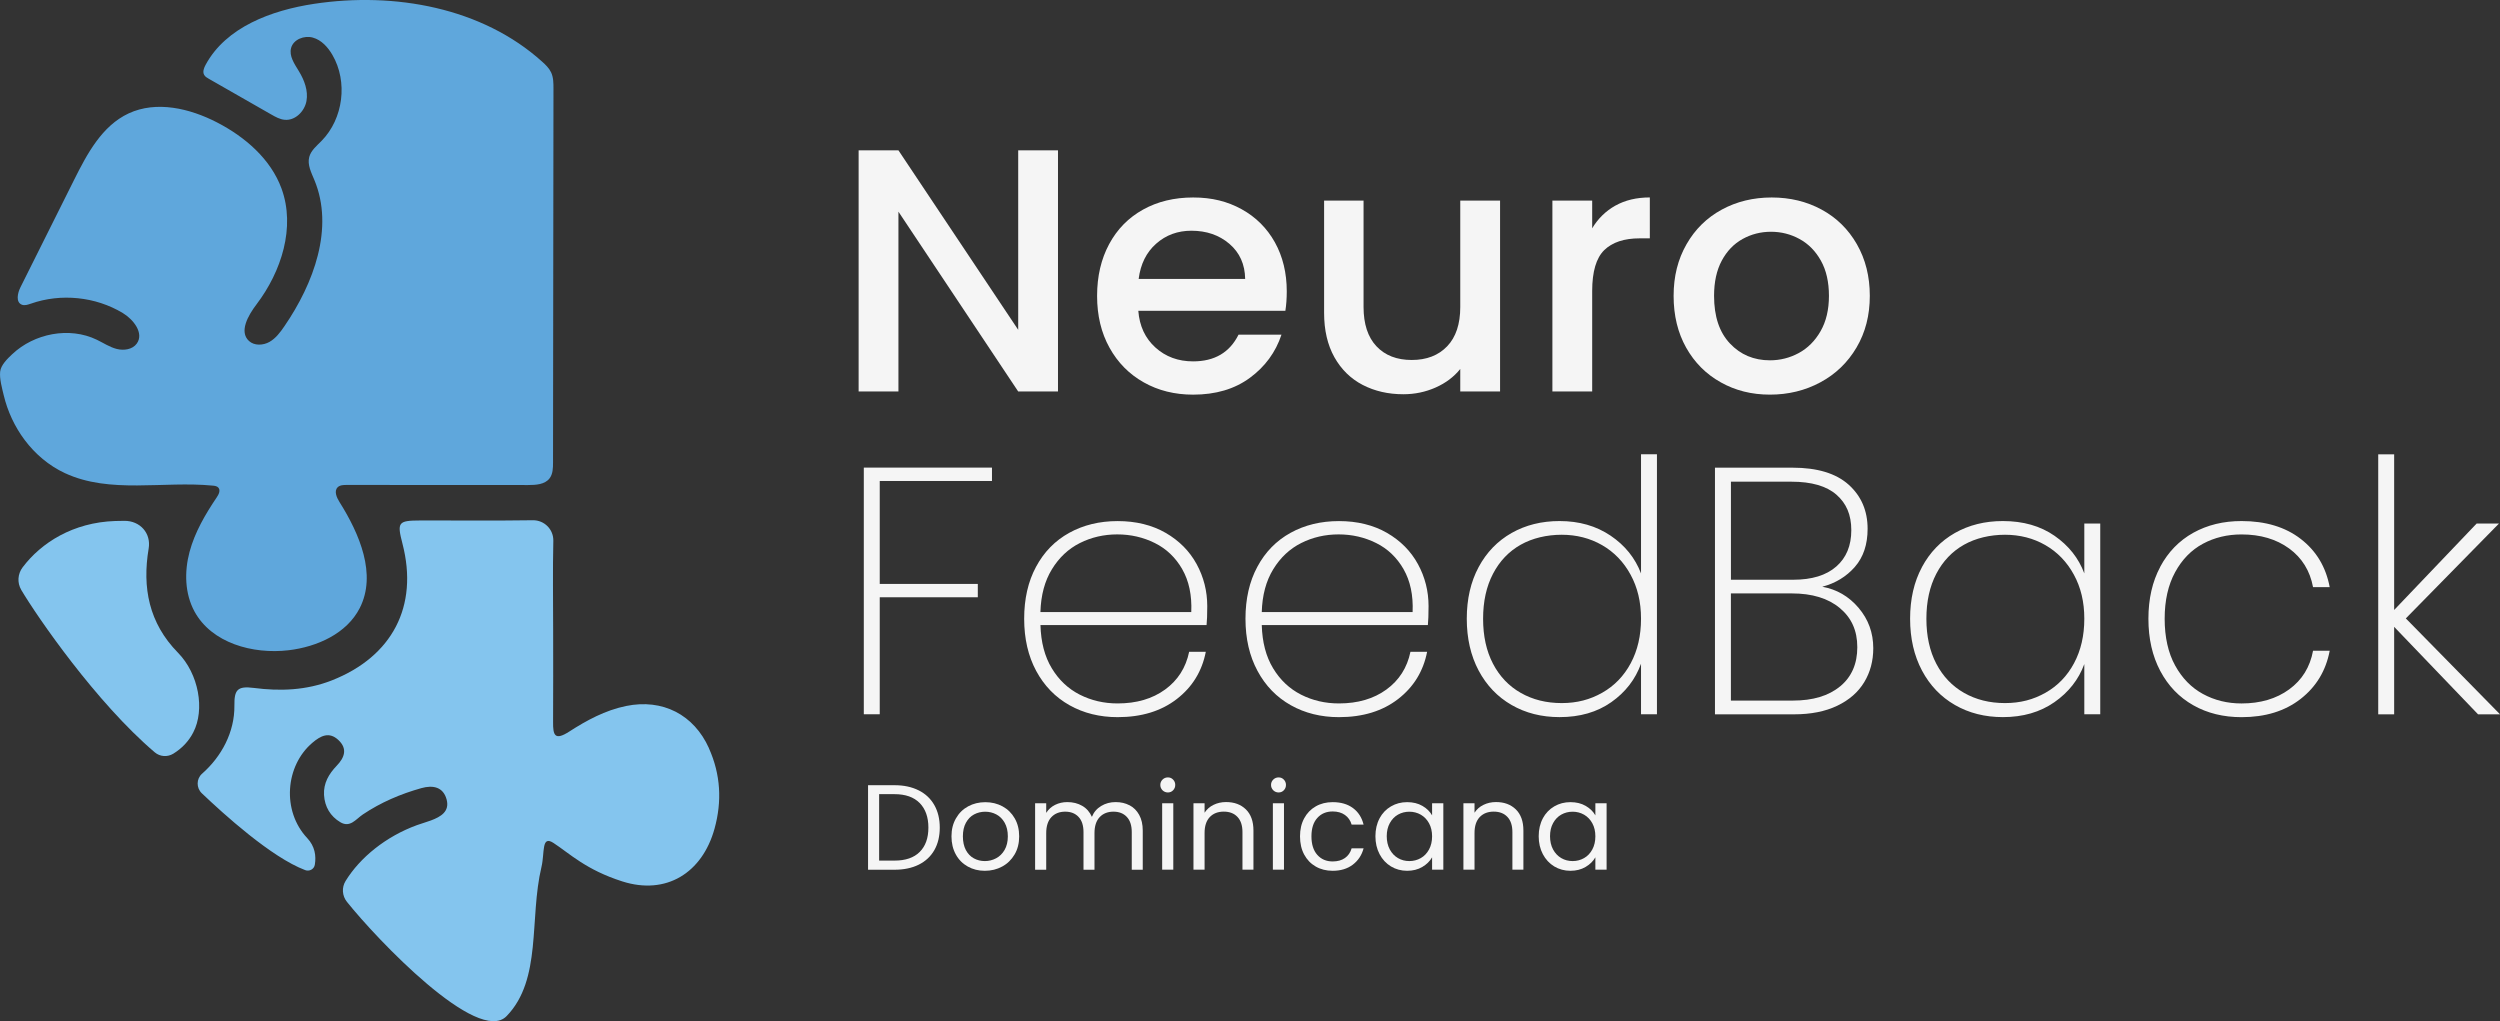 <svg xmlns="http://www.w3.org/2000/svg" width="142" height="58" viewBox="0 0 142 58" fill="none"><rect x="0" y="0" width="142" height="58" fill="#333333" stroke="none"/><g clip-path="url(#clip0_32_948)"><path d="M8.793 42.734C9.088 42.984 9.512 43.012 9.843 42.81C10.329 42.512 10.719 42.105 10.978 41.601C11.647 40.309 11.295 38.283 10.106 37.071C8.455 35.39 8.072 33.371 8.444 31.156C8.591 30.287 7.958 29.579 7.069 29.584C6.894 29.584 6.72 29.586 6.545 29.593C4.149 29.671 2.334 30.831 1.284 32.226C1.003 32.599 0.969 33.099 1.205 33.501V33.504C2.112 35.035 5.47 39.912 8.793 42.734Z" fill="#84C5EE"></path><path d="M40.269 42.498C39.412 40.59 37.635 39.676 35.564 40.1C34.378 40.343 33.327 40.913 32.334 41.553C31.506 42.087 31.41 41.754 31.415 41.016C31.427 39.282 31.419 37.548 31.419 35.813C31.419 34.116 31.39 32.418 31.429 30.721C31.444 30.068 30.916 29.54 30.26 29.55C28.128 29.584 25.997 29.554 23.865 29.563C22.608 29.568 22.545 29.664 22.862 30.888C23.781 34.437 22.279 37.294 18.85 38.645C17.398 39.216 15.903 39.268 14.414 39.074C13.469 38.952 13.305 39.195 13.314 40.077C13.33 41.582 12.588 42.968 11.477 43.947C11.145 44.24 11.145 44.755 11.465 45.06C12.686 46.221 15.401 48.693 17.334 49.422C17.572 49.512 17.838 49.37 17.881 49.122C17.969 48.613 17.885 48.066 17.452 47.606C16 46.063 16.2 43.5 17.744 42.189C18.207 41.795 18.695 41.537 19.224 42.036C19.755 42.535 19.564 43.037 19.129 43.489C18.679 43.96 18.366 44.485 18.405 45.157C18.445 45.827 18.765 46.366 19.333 46.703C19.886 47.032 20.218 46.524 20.61 46.261C21.633 45.576 22.751 45.097 23.936 44.765C24.594 44.581 25.172 44.698 25.367 45.406C25.555 46.093 25.033 46.394 24.476 46.602C24.215 46.7 23.944 46.772 23.682 46.868C21.919 47.511 20.446 48.709 19.627 50.043C19.401 50.412 19.433 50.882 19.703 51.221C21.383 53.331 27.15 59.391 28.776 57.714C30.794 55.631 30.054 52.181 30.755 49.246C30.948 48.437 30.739 47.425 31.435 47.878C32.347 48.472 33.278 49.404 35.347 50.064C37.846 50.861 39.89 49.576 40.584 47.074C41.016 45.516 40.936 43.992 40.267 42.501L40.269 42.498Z" fill="#84C5EE"></path><path d="M31.419 19.93C31.424 14.965 31.431 10.001 31.437 5.036C31.437 4.722 31.437 4.397 31.303 4.113C31.192 3.876 30.999 3.687 30.804 3.512C27.397 0.431 22.406 -0.47 17.851 0.216C15.424 0.582 12.833 1.538 11.676 3.687C11.581 3.863 11.499 4.08 11.596 4.253C11.653 4.355 11.758 4.419 11.86 4.475C13.042 5.151 14.225 5.828 15.406 6.502C15.648 6.64 15.9 6.782 16.177 6.805C16.773 6.857 17.302 6.321 17.408 5.737C17.513 5.153 17.288 4.555 16.979 4.048C16.73 3.636 16.408 3.185 16.535 2.722C16.669 2.236 17.281 2 17.771 2.136C18.261 2.273 18.625 2.681 18.879 3.116C19.768 4.642 19.503 6.74 18.264 8.003C17.992 8.28 17.665 8.543 17.565 8.917C17.449 9.355 17.68 9.801 17.855 10.221C18.99 12.947 17.824 16.095 16.152 18.533C15.92 18.874 15.664 19.217 15.305 19.421C14.943 19.623 14.448 19.646 14.144 19.369C13.563 18.84 14.096 17.912 14.57 17.288C15.986 15.421 16.793 12.91 15.991 10.711C15.378 9.032 13.919 7.774 12.322 6.951C10.777 6.154 8.883 5.707 7.306 6.442C5.794 7.146 4.949 8.734 4.208 10.218C3.192 12.25 2.178 14.282 1.163 16.314C0.996 16.647 0.887 17.16 1.234 17.304C1.399 17.373 1.587 17.304 1.756 17.247C3.459 16.649 5.426 16.849 6.969 17.777C7.59 18.15 8.193 18.934 7.767 19.518C7.524 19.854 7.034 19.923 6.63 19.82C6.225 19.717 5.873 19.477 5.498 19.297C3.935 18.541 1.937 18.943 0.694 20.118C0.426 20.372 0.05 20.73 0.009 21.108C-0.035 21.511 0.117 22.051 0.21 22.443C0.428 23.36 0.834 24.235 1.401 24.991C1.998 25.786 2.776 26.45 3.684 26.872C6.25 28.068 9.269 27.309 12.091 27.584C12.206 27.594 12.331 27.614 12.406 27.701C12.536 27.852 12.425 28.081 12.313 28.246C11.664 29.209 11.066 30.228 10.766 31.348C10.467 32.467 10.492 33.711 11.047 34.732C12.02 36.524 14.357 37.175 16.394 36.934C18.017 36.74 19.698 35.986 20.435 34.536C21.406 32.627 20.426 30.331 19.284 28.517C19.121 28.258 18.962 27.894 19.178 27.678C19.305 27.552 19.503 27.545 19.684 27.545C23.123 27.547 26.56 27.548 29.999 27.55C30.439 27.55 30.945 27.52 31.213 27.174C31.403 26.927 31.412 26.592 31.412 26.283C31.414 24.168 31.417 22.052 31.419 19.937V19.93Z" fill="#5FA7DC"></path><path d="M56.344 26.562V27.32H49.969V33.167H55.539V33.925H49.969V40.57H49.064V26.56H56.344V26.562Z" fill="#F5F5F5"></path><path d="M68.531 35.504H59.098C59.125 36.475 59.339 37.294 59.742 37.958C60.144 38.624 60.673 39.122 61.33 39.456C61.986 39.789 62.703 39.955 63.481 39.955C64.554 39.955 65.452 39.692 66.176 39.167C66.9 38.641 67.356 37.926 67.544 37.021H68.49C68.275 38.125 67.727 39.021 66.841 39.706C65.956 40.391 64.837 40.734 63.483 40.734C62.464 40.734 61.551 40.508 60.747 40.056C59.942 39.603 59.312 38.955 58.856 38.109C58.401 37.264 58.173 36.276 58.173 35.145C58.173 34.015 58.397 33.03 58.848 32.193C59.297 31.355 59.924 30.713 60.729 30.267C61.534 29.822 62.451 29.598 63.485 29.598C64.518 29.598 65.439 29.822 66.21 30.267C66.981 30.713 67.567 31.305 67.97 32.044C68.372 32.782 68.572 33.577 68.572 34.428C68.572 34.908 68.558 35.266 68.533 35.506L68.531 35.504ZM67.153 32.331C66.77 31.666 66.251 31.17 65.593 30.844C64.937 30.517 64.225 30.354 63.461 30.354C62.698 30.354 61.99 30.517 61.339 30.844C60.688 31.17 60.158 31.666 59.751 32.331C59.341 32.996 59.123 33.807 59.096 34.766H67.664C67.705 33.807 67.533 32.996 67.151 32.331H67.153Z" fill="#F5F5F5"></path><path d="M81.101 35.504H71.668C71.695 36.475 71.909 37.294 72.312 37.958C72.714 38.624 73.243 39.122 73.9 39.456C74.556 39.789 75.273 39.955 76.051 39.955C77.124 39.955 78.022 39.692 78.746 39.167C79.47 38.641 79.926 37.926 80.114 37.021H81.06C80.846 38.125 80.296 39.021 79.411 39.706C78.526 40.391 77.407 40.734 76.053 40.734C75.034 40.734 74.121 40.508 73.317 40.056C72.512 39.603 71.882 38.955 71.427 38.109C70.971 37.264 70.743 36.276 70.743 35.145C70.743 34.015 70.967 33.03 71.418 32.193C71.866 31.355 72.494 30.713 73.299 30.267C74.104 29.822 75.021 29.598 76.055 29.598C77.088 29.598 78.009 29.822 78.78 30.267C79.551 30.713 80.137 31.305 80.54 32.044C80.942 32.782 81.142 33.577 81.142 34.428C81.142 34.908 81.128 35.266 81.103 35.506L81.101 35.504ZM79.724 32.331C79.341 31.666 78.823 31.17 78.165 30.844C77.508 30.517 76.797 30.354 76.033 30.354C75.269 30.354 74.561 30.517 73.91 30.844C73.26 31.17 72.73 31.666 72.322 32.331C71.913 32.996 71.695 33.807 71.668 34.766H80.236C80.277 33.807 80.105 32.996 79.722 32.331H79.724Z" fill="#F5F5F5"></path><path d="M83.987 32.21C84.436 31.373 85.061 30.727 85.858 30.274C86.656 29.822 87.564 29.596 88.584 29.596C89.696 29.596 90.662 29.873 91.481 30.425C92.298 30.977 92.875 31.692 93.21 32.571V25.804H94.115V40.572H93.21V37.699C92.888 38.59 92.325 39.319 91.52 39.884C90.715 40.45 89.737 40.732 88.584 40.732C87.564 40.732 86.656 40.503 85.858 40.043C85.061 39.584 84.436 38.932 83.987 38.088C83.539 37.243 83.313 36.262 83.313 35.144C83.313 34.026 83.537 33.048 83.987 32.21ZM92.616 32.64C92.221 31.914 91.681 31.357 90.998 30.963C90.315 30.571 89.549 30.374 88.705 30.374C87.861 30.374 87.042 30.564 86.371 30.943C85.701 31.323 85.178 31.871 84.803 32.59C84.427 33.309 84.24 34.161 84.24 35.145C84.24 36.13 84.427 36.982 84.803 37.701C85.178 38.42 85.704 38.971 86.382 39.357C87.06 39.743 87.834 39.935 88.705 39.935C89.576 39.935 90.318 39.738 91.008 39.346C91.699 38.954 92.239 38.395 92.627 37.669C93.015 36.943 93.21 36.102 93.21 35.144C93.21 34.185 93.011 33.364 92.616 32.64Z" fill="#F5F5F5"></path><path d="M105.567 34.526C106.123 35.178 106.402 35.942 106.402 36.821C106.402 37.539 106.23 38.182 105.889 38.746C105.547 39.312 105.038 39.758 104.36 40.084C103.682 40.411 102.861 40.574 101.896 40.574H97.41V26.564H101.815C103.223 26.564 104.285 26.887 105.004 27.531C105.721 28.177 106.08 29.011 106.08 30.035C106.08 30.926 105.839 31.648 105.356 32.2C104.873 32.752 104.256 33.128 103.505 33.327C104.322 33.474 105.011 33.871 105.567 34.524V34.526ZM98.317 32.929H101.856C102.915 32.929 103.73 32.679 104.299 32.18C104.87 31.682 105.154 30.993 105.154 30.115C105.154 29.236 104.873 28.592 104.31 28.099C103.746 27.607 102.895 27.36 101.756 27.36H98.317V32.929ZM104.521 38.986C105.172 38.446 105.495 37.705 105.495 36.76C105.495 35.816 105.163 35.087 104.499 34.535C103.836 33.983 102.927 33.706 101.774 33.706H98.315V39.793H101.835C102.974 39.793 103.87 39.523 104.519 38.984L104.521 38.986Z" fill="#F5F5F5"></path><path d="M109.167 32.21C109.616 31.373 110.24 30.727 111.037 30.274C111.835 29.822 112.743 29.596 113.763 29.596C114.916 29.596 115.894 29.875 116.699 30.434C117.504 30.993 118.067 31.705 118.389 32.569V29.735H119.294V40.572H118.389V37.719C118.067 38.597 117.5 39.319 116.69 39.884C115.878 40.45 114.904 40.732 113.765 40.732C112.745 40.732 111.837 40.503 111.039 40.043C110.242 39.584 109.617 38.932 109.169 38.088C108.72 37.243 108.494 36.262 108.494 35.144C108.494 34.026 108.718 33.048 109.169 32.21H109.167ZM117.795 32.64C117.4 31.914 116.86 31.357 116.177 30.963C115.494 30.571 114.728 30.374 113.884 30.374C113.04 30.374 112.221 30.564 111.551 30.943C110.88 31.323 110.358 31.871 109.982 32.59C109.607 33.309 109.419 34.161 109.419 35.145C109.419 36.13 109.607 36.982 109.982 37.701C110.358 38.42 110.884 38.971 111.561 39.357C112.239 39.743 113.013 39.935 113.884 39.935C114.755 39.935 115.497 39.738 116.188 39.346C116.878 38.954 117.418 38.395 117.806 37.669C118.194 36.943 118.389 36.102 118.389 35.144C118.389 34.185 118.191 33.364 117.795 32.64Z" fill="#F5F5F5"></path><path d="M122.702 32.191C123.151 31.353 123.775 30.711 124.573 30.265C125.371 29.82 126.286 29.596 127.318 29.596C128.686 29.596 129.809 29.935 130.687 30.615C131.565 31.293 132.112 32.205 132.327 33.35H131.381C131.206 32.418 130.753 31.687 130.024 31.154C129.292 30.622 128.391 30.356 127.318 30.356C126.513 30.356 125.782 30.532 125.126 30.885C124.469 31.238 123.942 31.776 123.547 32.501C123.151 33.227 122.953 34.107 122.953 35.145C122.953 36.184 123.151 37.082 123.547 37.8C123.942 38.519 124.467 39.058 125.126 39.417C125.782 39.775 126.513 39.956 127.318 39.956C128.391 39.956 129.292 39.69 130.024 39.158C130.755 38.625 131.208 37.894 131.381 36.963H132.327C132.112 38.093 131.563 39.005 130.678 39.697C129.793 40.389 128.674 40.735 127.32 40.735C126.288 40.735 125.372 40.51 124.575 40.057C123.777 39.605 123.153 38.957 122.704 38.111C122.255 37.266 122.03 36.278 122.03 35.147C122.03 34.017 122.254 33.032 122.704 32.194L122.702 32.191Z" fill="#F5F5F5"></path><path d="M140.754 40.574L135.988 35.605V40.574H135.083V25.806H135.988V34.647L140.673 29.737H141.941L136.651 35.126L142.002 40.574H140.755H140.754Z" fill="#F5F5F5"></path><path d="M60.094 22.237H57.834L51.031 12.023V22.237H48.77V8.539H51.031L57.834 18.734V8.539H60.094V22.237Z" fill="#F5F5F5"></path><path d="M73.005 17.652H64.656C64.722 18.518 65.046 19.213 65.627 19.738C66.208 20.264 66.924 20.526 67.769 20.526C68.985 20.526 69.846 20.021 70.348 19.011H72.787C72.457 20.008 71.857 20.825 70.992 21.462C70.126 22.099 69.052 22.416 67.769 22.416C66.725 22.416 65.79 22.184 64.963 21.717C64.137 21.252 63.488 20.596 63.02 19.749C62.549 18.903 62.315 17.921 62.315 16.807C62.315 15.693 62.544 14.711 63 13.865C63.456 13.018 64.098 12.365 64.924 11.906C65.75 11.446 66.7 11.217 67.771 11.217C68.842 11.217 69.722 11.441 70.529 11.886C71.335 12.332 71.963 12.958 72.414 13.765C72.862 14.573 73.088 15.501 73.088 16.55C73.088 16.956 73.061 17.323 73.009 17.652H73.005ZM70.725 15.84C70.713 15.013 70.414 14.351 69.833 13.852C69.252 13.354 68.531 13.105 67.671 13.105C66.891 13.105 66.222 13.352 65.668 13.843C65.112 14.335 64.783 15.002 64.676 15.842H70.725V15.84Z" fill="#F5F5F5"></path><path d="M85.204 11.393V22.237H82.943V20.958C82.585 21.403 82.121 21.755 81.545 22.01C80.969 22.266 80.357 22.393 79.71 22.393C78.85 22.393 78.081 22.216 77.399 21.863C76.718 21.508 76.183 20.984 75.793 20.289C75.404 19.593 75.209 18.754 75.209 17.769V11.393H77.45V17.435C77.45 18.406 77.695 19.151 78.183 19.669C78.671 20.188 79.34 20.447 80.186 20.447C81.031 20.447 81.702 20.188 82.199 19.669C82.695 19.151 82.943 18.406 82.943 17.435V11.393H85.204Z" fill="#F5F5F5"></path><path d="M91.758 11.678C92.307 11.37 92.958 11.215 93.71 11.215V13.538H93.135C92.249 13.538 91.577 13.762 91.121 14.207C90.665 14.653 90.436 15.428 90.436 16.53V22.237H88.176V11.393H90.436V12.967C90.767 12.415 91.207 11.986 91.754 11.678H91.758Z" fill="#F5F5F5"></path><path d="M97.738 21.715C96.904 21.25 96.25 20.594 95.774 19.747C95.299 18.901 95.061 17.92 95.061 16.805C95.061 15.691 95.306 14.725 95.794 13.874C96.282 13.02 96.951 12.365 97.797 11.906C98.643 11.446 99.589 11.217 100.633 11.217C101.677 11.217 102.623 11.446 103.469 11.906C104.315 12.365 104.984 13.022 105.472 13.874C105.96 14.727 106.205 15.703 106.205 16.805C106.205 17.907 105.955 18.885 105.452 19.737C104.95 20.59 104.265 21.249 103.4 21.715C102.534 22.182 101.577 22.415 100.533 22.415C99.489 22.415 98.569 22.182 97.736 21.715H97.738ZM102.169 20.053C102.677 19.778 103.092 19.364 103.408 18.812C103.725 18.26 103.884 17.591 103.884 16.805C103.884 16.019 103.732 15.352 103.428 14.807C103.124 14.262 102.72 13.852 102.217 13.577C101.715 13.302 101.173 13.164 100.592 13.164C100.011 13.164 99.471 13.302 98.975 13.577C98.48 13.852 98.087 14.262 97.795 14.807C97.504 15.352 97.359 16.017 97.359 16.805C97.359 17.973 97.659 18.874 98.262 19.511C98.863 20.148 99.621 20.466 100.533 20.466C101.114 20.466 101.659 20.328 102.169 20.053Z" fill="#F5F5F5"></path><path d="M52.181 44.891C52.567 45.087 52.864 45.365 53.07 45.729C53.275 46.091 53.379 46.519 53.379 47.01C53.379 47.502 53.275 47.928 53.07 48.288C52.864 48.648 52.567 48.923 52.181 49.115C51.794 49.305 51.337 49.401 50.811 49.401H49.305V44.6H50.811C51.339 44.6 51.794 44.698 52.181 44.893V44.891ZM52.24 48.389C52.569 48.061 52.733 47.601 52.733 47.008C52.733 46.416 52.567 45.946 52.236 45.61C51.905 45.275 51.43 45.108 50.809 45.108H49.935V48.882H50.809C51.433 48.882 51.911 48.719 52.238 48.391L52.24 48.389Z" fill="#F5F5F5"></path><path d="M54.971 49.22C54.681 49.058 54.454 48.831 54.291 48.535C54.127 48.238 54.044 47.896 54.044 47.505C54.044 47.115 54.128 46.779 54.298 46.483C54.466 46.187 54.697 45.96 54.988 45.802C55.28 45.644 55.605 45.564 55.967 45.564C56.328 45.564 56.653 45.644 56.945 45.802C57.236 45.96 57.467 46.187 57.635 46.48C57.805 46.774 57.889 47.115 57.889 47.505C57.889 47.896 57.803 48.238 57.628 48.535C57.453 48.831 57.22 49.06 56.923 49.22C56.627 49.381 56.299 49.461 55.938 49.461C55.577 49.461 55.258 49.381 54.971 49.22ZM56.578 48.751C56.777 48.646 56.938 48.487 57.061 48.276C57.183 48.064 57.245 47.807 57.245 47.504C57.245 47.2 57.184 46.943 57.065 46.732C56.945 46.52 56.787 46.362 56.593 46.26C56.398 46.157 56.188 46.105 55.961 46.105C55.734 46.105 55.518 46.157 55.326 46.26C55.135 46.362 54.981 46.52 54.865 46.732C54.749 46.943 54.692 47.2 54.692 47.504C54.692 47.807 54.749 48.071 54.861 48.283C54.974 48.494 55.126 48.652 55.316 48.755C55.505 48.858 55.715 48.909 55.94 48.909C56.165 48.909 56.38 48.856 56.578 48.751Z" fill="#F5F5F5"></path><path d="M64.157 45.738C64.388 45.86 64.572 46.041 64.706 46.286C64.84 46.529 64.908 46.826 64.908 47.175V49.401H64.284V47.266C64.284 46.889 64.191 46.6 64.003 46.401C63.816 46.201 63.563 46.102 63.243 46.102C62.923 46.102 62.653 46.206 62.458 46.416C62.263 46.625 62.167 46.927 62.167 47.321V49.401H61.543V47.266C61.543 46.889 61.45 46.6 61.262 46.401C61.074 46.201 60.822 46.102 60.502 46.102C60.182 46.102 59.912 46.206 59.717 46.416C59.522 46.625 59.425 46.927 59.425 47.321V49.401H58.794V45.626H59.425V46.171C59.55 45.974 59.718 45.821 59.928 45.717C60.139 45.612 60.371 45.559 60.625 45.559C60.945 45.559 61.226 45.63 61.471 45.772C61.716 45.913 61.898 46.123 62.02 46.398C62.127 46.132 62.303 45.926 62.548 45.779C62.793 45.631 63.066 45.559 63.367 45.559C63.667 45.559 63.926 45.619 64.157 45.741V45.738Z" fill="#F5F5F5"></path><path d="M66.031 44.888C65.949 44.804 65.906 44.705 65.906 44.584C65.906 44.464 65.947 44.364 66.031 44.281C66.115 44.198 66.215 44.157 66.337 44.157C66.459 44.157 66.552 44.198 66.632 44.281C66.713 44.364 66.754 44.464 66.754 44.584C66.754 44.705 66.713 44.804 66.632 44.888C66.552 44.971 66.453 45.012 66.337 45.012C66.221 45.012 66.115 44.971 66.031 44.888ZM66.643 45.624V49.399H66.011V45.624H66.643Z" fill="#F5F5F5"></path><path d="M70.765 45.972C71.051 46.251 71.196 46.65 71.196 47.173V49.399H70.572V47.264C70.572 46.888 70.477 46.599 70.287 46.4C70.098 46.199 69.838 46.1 69.509 46.1C69.18 46.1 68.912 46.203 68.715 46.41C68.519 46.618 68.42 46.918 68.42 47.312V49.399H67.789V45.624H68.42V46.162C68.546 45.969 68.715 45.819 68.93 45.715C69.145 45.61 69.382 45.557 69.642 45.557C70.105 45.557 70.479 45.695 70.767 45.974L70.765 45.972Z" fill="#F5F5F5"></path><path d="M72.321 44.888C72.238 44.804 72.195 44.705 72.195 44.584C72.195 44.464 72.237 44.364 72.321 44.281C72.405 44.198 72.505 44.157 72.626 44.157C72.748 44.157 72.841 44.198 72.921 44.281C73.002 44.364 73.043 44.464 73.043 44.584C73.043 44.705 73.002 44.804 72.921 44.888C72.841 44.971 72.743 45.012 72.626 45.012C72.51 45.012 72.405 44.971 72.321 44.888ZM72.93 45.624V49.399H72.299V45.624H72.93Z" fill="#F5F5F5"></path><path d="M74.077 46.481C74.234 46.19 74.452 45.963 74.733 45.803C75.014 45.642 75.334 45.562 75.695 45.562C76.162 45.562 76.548 45.674 76.85 45.899C77.153 46.124 77.353 46.437 77.451 46.836H76.772C76.707 46.607 76.58 46.424 76.394 46.291C76.208 46.158 75.974 46.091 75.697 46.091C75.336 46.091 75.044 46.213 74.823 46.46C74.601 46.705 74.49 47.053 74.49 47.503C74.49 47.954 74.601 48.309 74.823 48.557C75.044 48.806 75.336 48.93 75.697 48.93C75.974 48.93 76.207 48.866 76.391 48.737C76.575 48.609 76.704 48.424 76.772 48.187H77.451C77.349 48.572 77.145 48.88 76.84 49.113C76.534 49.345 76.153 49.461 75.695 49.461C75.334 49.461 75.014 49.381 74.733 49.219C74.452 49.058 74.234 48.831 74.077 48.538C73.919 48.243 73.841 47.899 73.841 47.505C73.841 47.111 73.919 46.774 74.077 46.483V46.481Z" fill="#F5F5F5"></path><path d="M78.358 46.481C78.515 46.19 78.732 45.963 79.007 45.803C79.282 45.642 79.588 45.562 79.926 45.562C80.264 45.562 80.549 45.633 80.794 45.775C81.039 45.917 81.221 46.096 81.343 46.313V45.624H81.981V49.399H81.343V48.696C81.217 48.916 81.031 49.099 80.785 49.244C80.538 49.39 80.248 49.461 79.921 49.461C79.594 49.461 79.277 49.377 79.005 49.212C78.734 49.047 78.517 48.815 78.36 48.517C78.202 48.218 78.124 47.878 78.124 47.498C78.124 47.118 78.202 46.774 78.36 46.483L78.358 46.481ZM81.169 46.76C81.053 46.549 80.897 46.387 80.701 46.274C80.504 46.162 80.287 46.105 80.052 46.105C79.815 46.105 79.601 46.16 79.406 46.27C79.211 46.38 79.057 46.542 78.941 46.753C78.825 46.964 78.767 47.212 78.767 47.496C78.767 47.78 78.825 48.038 78.941 48.251C79.057 48.463 79.211 48.627 79.406 48.74C79.601 48.854 79.815 48.909 80.052 48.909C80.287 48.909 80.504 48.852 80.701 48.74C80.897 48.629 81.053 48.465 81.169 48.251C81.285 48.038 81.343 47.787 81.343 47.503C81.343 47.219 81.285 46.971 81.169 46.76Z" fill="#F5F5F5"></path><path d="M86.098 45.972C86.384 46.251 86.529 46.65 86.529 47.173V49.399H85.904V47.264C85.904 46.888 85.81 46.599 85.62 46.4C85.431 46.199 85.171 46.1 84.842 46.1C84.513 46.1 84.245 46.203 84.048 46.41C83.852 46.618 83.753 46.918 83.753 47.312V49.399H83.122V45.624H83.753V46.162C83.878 45.969 84.048 45.819 84.263 45.715C84.478 45.61 84.715 45.557 84.975 45.557C85.438 45.557 85.812 45.695 86.1 45.974L86.098 45.972Z" fill="#F5F5F5"></path><path d="M87.632 46.481C87.79 46.19 88.006 45.963 88.281 45.803C88.557 45.642 88.862 45.562 89.2 45.562C89.538 45.562 89.823 45.633 90.068 45.775C90.313 45.917 90.495 46.096 90.617 46.313V45.624H91.255V49.399H90.617V48.696C90.492 48.916 90.306 49.099 90.059 49.244C89.812 49.39 89.522 49.461 89.195 49.461C88.868 49.461 88.551 49.377 88.279 49.212C88.008 49.047 87.791 48.815 87.634 48.517C87.477 48.218 87.398 47.878 87.398 47.498C87.398 47.118 87.477 46.774 87.634 46.483L87.632 46.481ZM90.443 46.76C90.327 46.549 90.171 46.387 89.975 46.274C89.778 46.162 89.562 46.105 89.326 46.105C89.09 46.105 88.875 46.16 88.68 46.27C88.485 46.38 88.331 46.542 88.215 46.753C88.099 46.964 88.042 47.212 88.042 47.496C88.042 47.78 88.099 48.038 88.215 48.251C88.331 48.463 88.485 48.627 88.68 48.74C88.875 48.854 89.09 48.909 89.326 48.909C89.562 48.909 89.778 48.852 89.975 48.74C90.171 48.629 90.327 48.465 90.443 48.251C90.559 48.038 90.617 47.787 90.617 47.503C90.617 47.219 90.559 46.971 90.443 46.76Z" fill="#F5F5F5"></path></g><defs><clipPath id="clip0_32_948"><rect width="142" height="58" fill="white"></rect></clipPath></defs></svg>